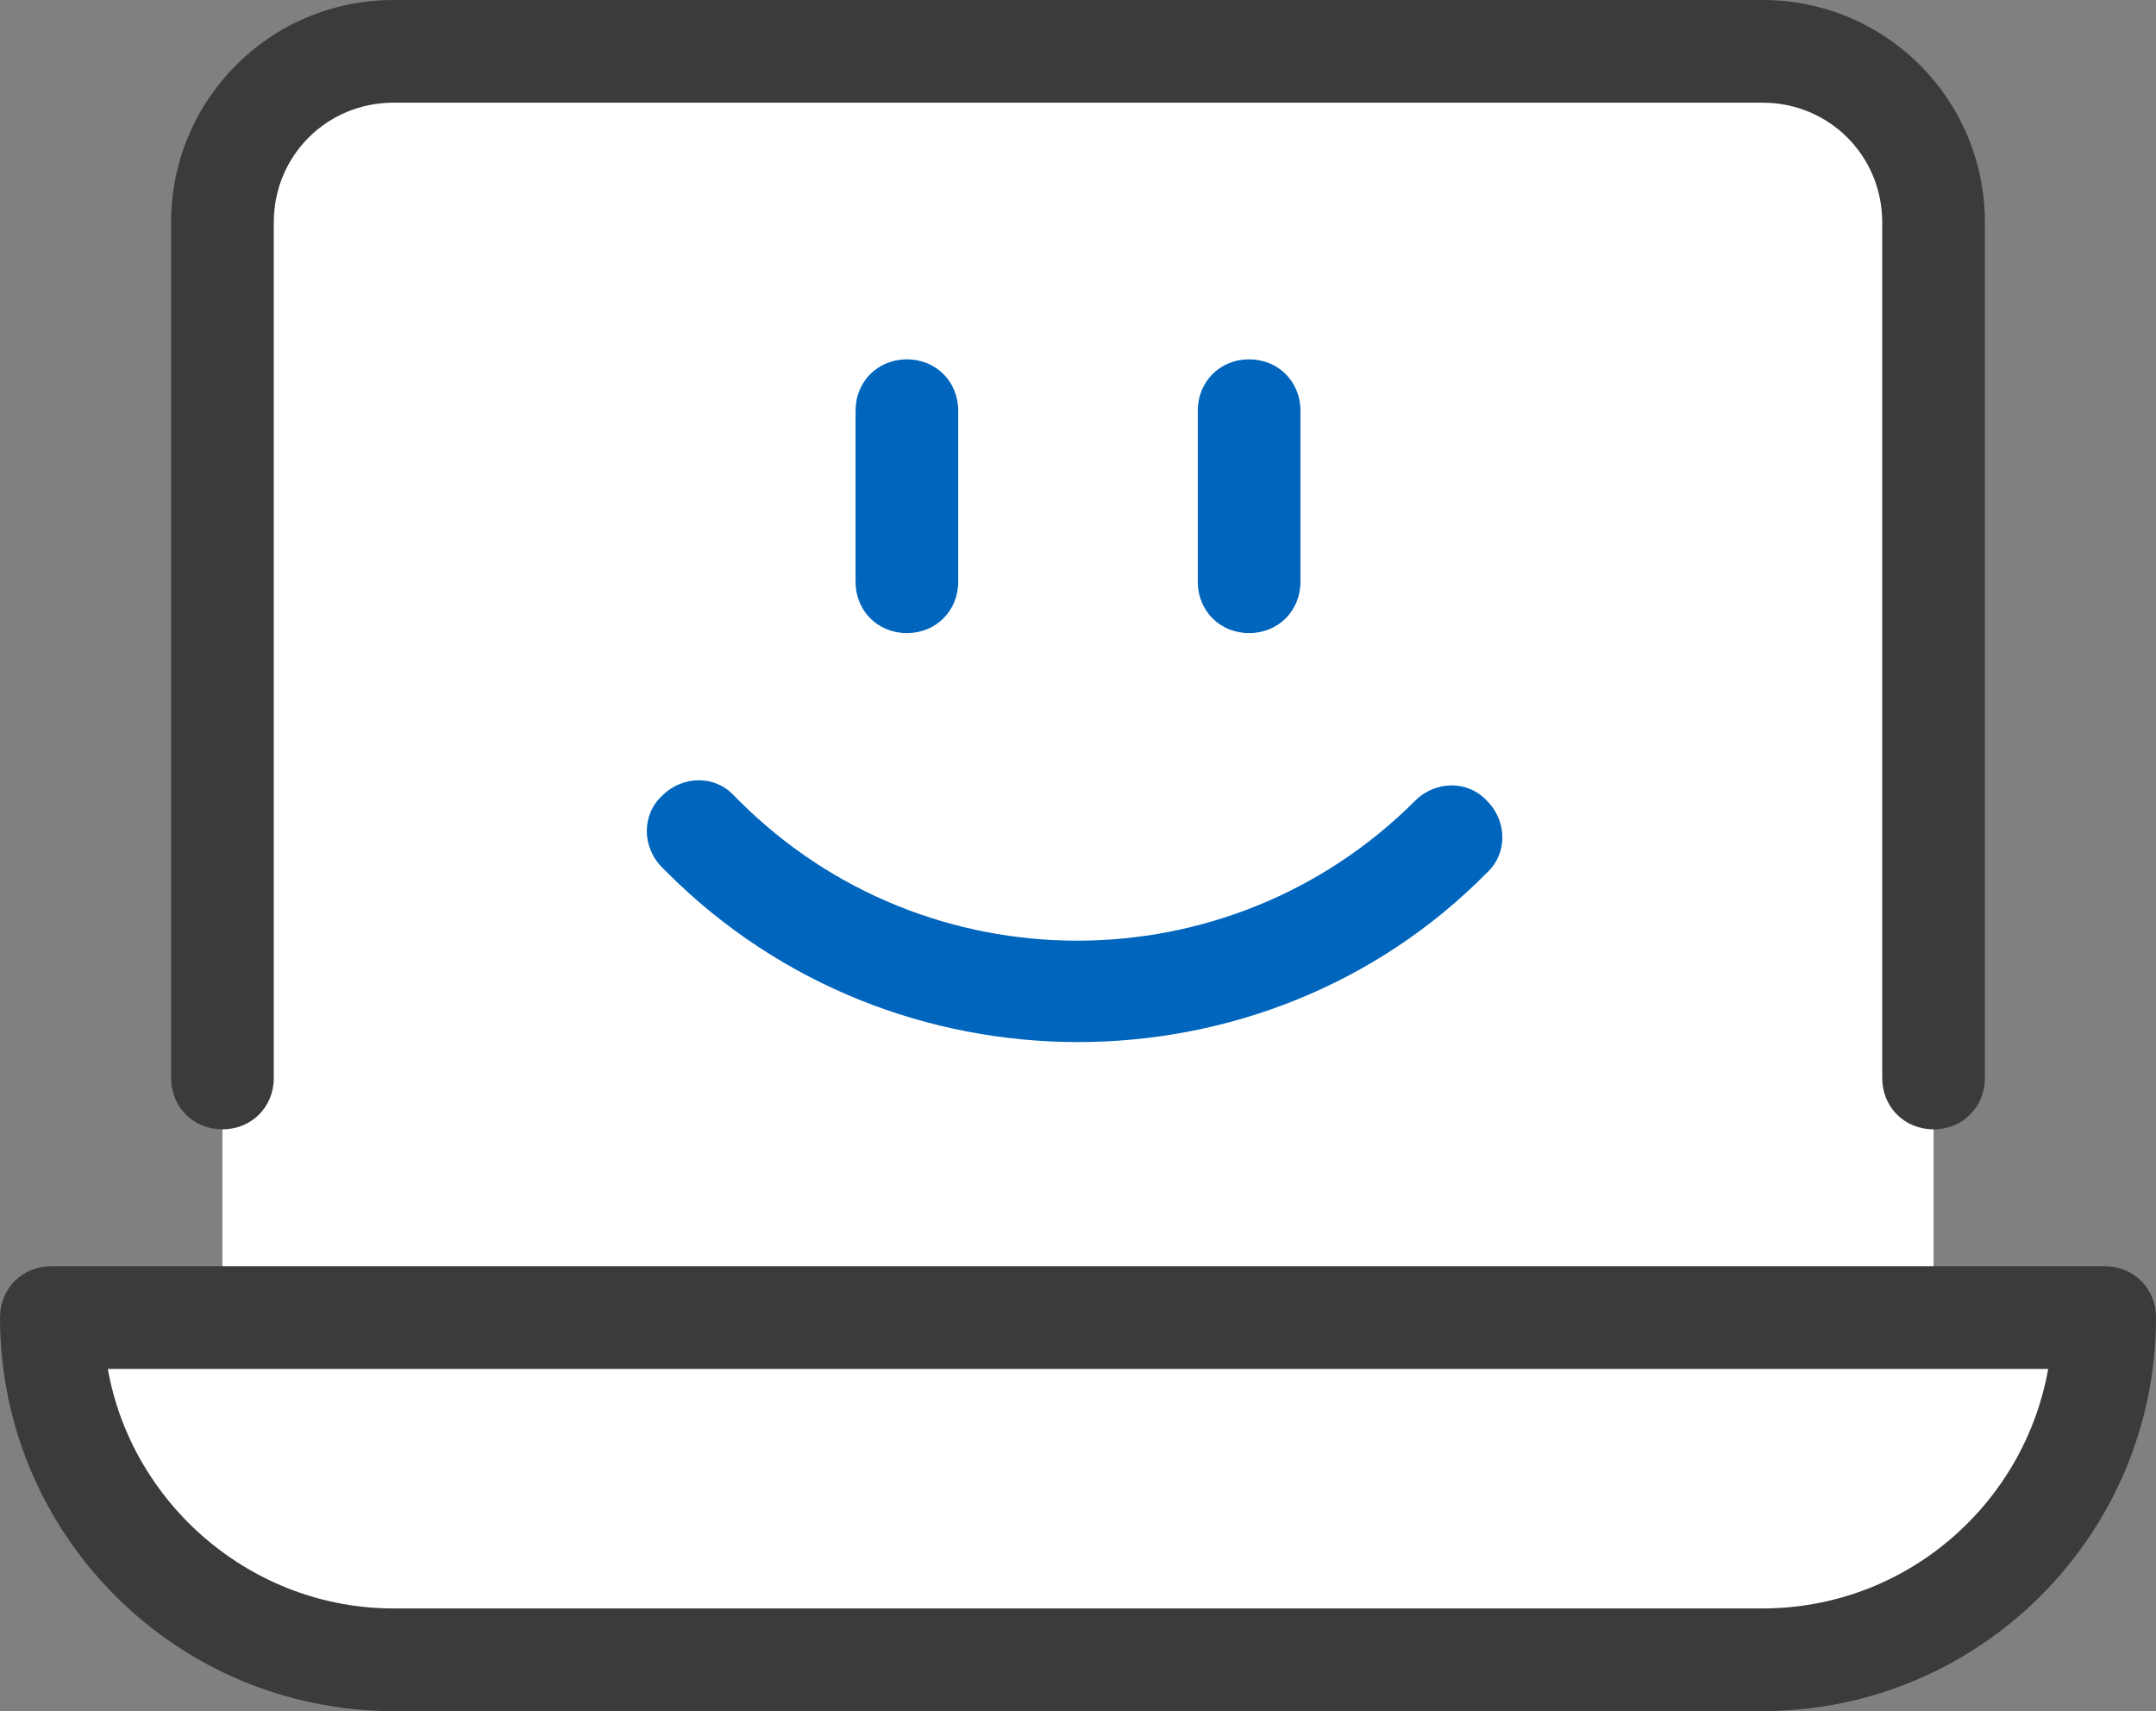<?xml version="1.0" encoding="UTF-8"?> <svg xmlns="http://www.w3.org/2000/svg" width="126" height="100" viewBox="0 0 126 100" fill="none"><rect x="0" y="0" width="126" height="100" fill="#808080" stroke="none"/> <path d="M103 3H23C17.5 3 13 7.5 13 13V78H113V13C113 7.5 108.5 3 103 3Z" fill="white"></path> <path d="M123 77H3C3 88 12 97 23 97H103C114 97 123 88 123 77Z" fill="white"></path> <path d="M103 100H23C10.3 100 0 89.7 0 77C0 75.3 1.3 74 3 74H123C124.7 74 126 75.3 126 77C126 89.7 115.7 100 103 100ZM6.3 80C7.7 87.9 14.7 94 23 94H103C111.4 94 118.3 87.9 119.7 80H6.3ZM113 66C111.3 66 110 64.7 110 63V13C110 9.1 106.9 6 103 6H23C19.1 6 16 9.1 16 13V63C16 64.7 14.7 66 13 66C11.3 66 10 64.7 10 63V13C10 5.8 15.8 0 23 0H103C110.2 0 116 5.8 116 13V63C116 64.7 114.7 66 113 66Z" fill="#3B3B3B"></path> <path d="M53 37C51.3 37 50 35.7 50 34V24C50 22.3 51.3 21 53 21C54.7 21 56 22.3 56 24V34C56 35.7 54.7 37 53 37ZM73 37C71.3 37 70 35.7 70 34V24C70 22.3 71.3 21 73 21C74.7 21 76 22.3 76 24V34C76 35.7 74.7 37 73 37ZM63 60.9C54.3 60.9 45.6 57.6 39 51L38.7 50.7C37.5 49.5 37.5 47.6 38.7 46.5C39.9 45.3 41.8 45.3 42.9 46.5L43.2 46.8C54.1 57.7 71.8 57.7 82.7 46.8C83.9 45.6 85.8 45.6 86.9 46.8C88.1 48 88.1 49.9 86.9 51C80.4 57.6 71.7 60.9 63 60.9Z" fill="#0065BD"></path> </svg> 